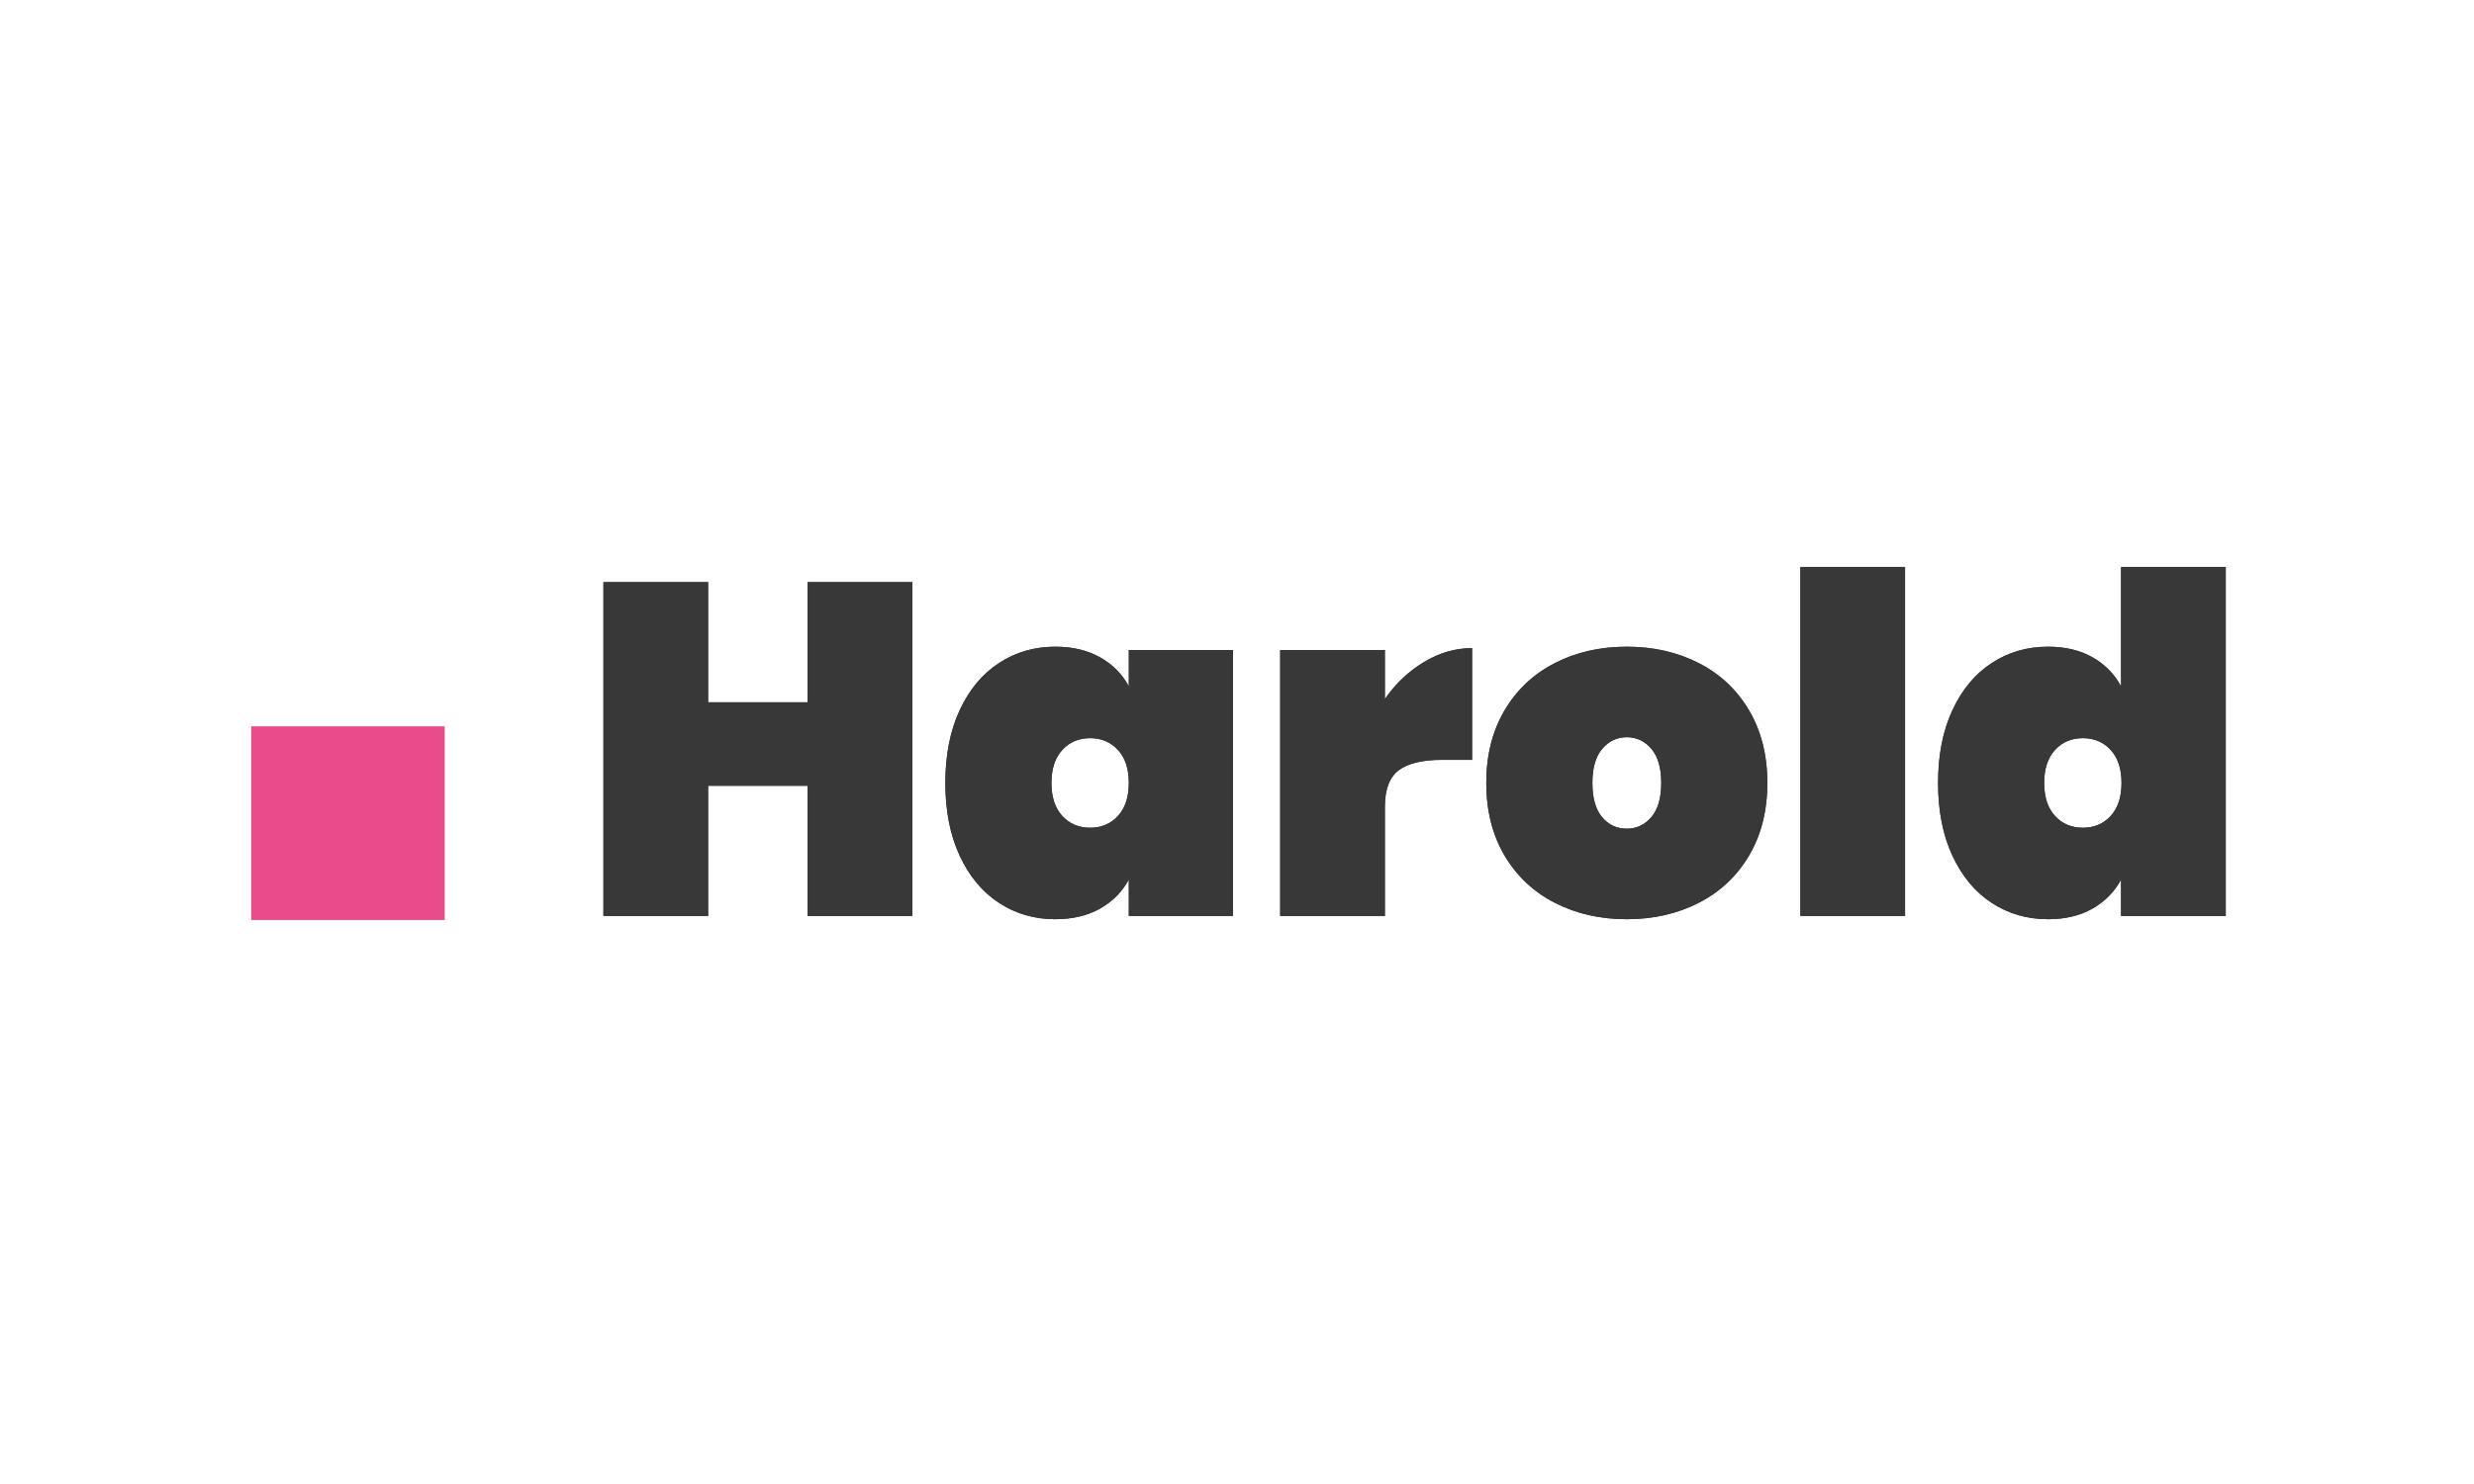 <svg width="640" height="384" xmlns="http://www.w3.org/2000/svg"><g fill="none" fill-rule="evenodd"><path d="M236.01 150.624V237h-27.084v-33.672h-25.742V237H156.1v-86.376h27.084v31.11h25.742v-31.11h27.084zm8.54 51.972c0-7.239 1.24-13.522 3.721-18.849 2.48-5.327 5.876-9.394 10.187-12.2 4.31-2.806 9.15-4.209 14.518-4.209 4.473 0 8.337.915 11.59 2.745s5.734 4.331 7.442 7.503v-9.394h26.962V237h-26.962v-9.394c-1.708 3.172-4.189 5.673-7.442 7.503s-7.117 2.745-11.59 2.745c-5.368 0-10.207-1.403-14.518-4.209-4.31-2.806-7.706-6.873-10.187-12.2-2.48-5.327-3.721-11.61-3.721-18.849zm47.458 0c0-3.66-.935-6.507-2.806-8.54-1.87-2.033-4.27-3.05-7.198-3.05-2.928 0-5.327 1.017-7.198 3.05-1.87 2.033-2.806 4.88-2.806 8.54 0 3.66.935 6.507 2.806 8.54 1.87 2.033 4.27 3.05 7.198 3.05 2.928 0 5.327-1.017 7.198-3.05 1.87-2.033 2.806-4.88 2.806-8.54zm66.246-21.716c2.765-3.985 6.14-7.178 10.126-9.577 3.985-2.4 8.133-3.599 12.444-3.599v28.914h-7.686c-5.124 0-8.886.895-11.285 2.684-2.4 1.79-3.599 4.961-3.599 9.516V237H331.17v-68.808h27.084v12.688zm62.586 56.974c-6.913 0-13.135-1.423-18.666-4.27-5.53-2.847-9.862-6.934-12.993-12.261-3.131-5.327-4.697-11.57-4.697-18.727s1.566-13.4 4.697-18.727c3.131-5.327 7.462-9.414 12.993-12.261 5.53-2.847 11.753-4.27 18.666-4.27s13.135 1.423 18.666 4.27c5.53 2.847 9.862 6.934 12.993 12.261 3.131 5.327 4.697 11.57 4.697 18.727s-1.566 13.4-4.697 18.727c-3.131 5.327-7.462 9.414-12.993 12.261-5.53 2.847-11.753 4.27-18.666 4.27zm0-23.424c2.521 0 4.636-.996 6.344-2.989 1.708-1.993 2.562-4.941 2.562-8.845 0-3.904-.854-6.852-2.562-8.845-1.708-1.993-3.823-2.989-6.344-2.989-2.521 0-4.636.996-6.344 2.989-1.708 1.993-2.562 4.941-2.562 8.845 0 3.904.834 6.852 2.501 8.845 1.667 1.993 3.802 2.989 6.405 2.989zm71.98-67.71V237h-27.084v-90.28h27.084zm8.54 55.876c0-7.239 1.24-13.522 3.721-18.849 2.48-5.327 5.876-9.394 10.187-12.2 4.31-2.806 9.15-4.209 14.518-4.209 4.473 0 8.316.915 11.529 2.745 3.213 1.83 5.673 4.331 7.381 7.503V146.72h27.084V237h-27.084v-9.394c-1.708 3.172-4.168 5.673-7.381 7.503s-7.056 2.745-11.529 2.745c-5.368 0-10.207-1.403-14.518-4.209-4.31-2.806-7.706-6.873-10.187-12.2-2.48-5.327-3.721-11.61-3.721-18.849zm47.458 0c0-3.66-.935-6.507-2.806-8.54-1.87-2.033-4.27-3.05-7.198-3.05-2.928 0-5.327 1.017-7.198 3.05-1.87 2.033-2.806 4.88-2.806 8.54 0 3.66.935 6.507 2.806 8.54 1.87 2.033 4.27 3.05 7.198 3.05 2.928 0 5.327-1.017 7.198-3.05 1.87-2.033 2.806-4.88 2.806-8.54z" fill="#383838"/><path fill="#EA4C89" d="M65 188h50v50H65z"/><g><path d="M236.01 150.624V237h-27.084v-33.672h-25.742V237H156.1v-86.376h27.084v31.11h25.742v-31.11h27.084zm8.54 51.972c0-7.239 1.24-13.522 3.721-18.849 2.48-5.327 5.876-9.394 10.187-12.2 4.31-2.806 9.15-4.209 14.518-4.209 4.473 0 8.337.915 11.59 2.745s5.734 4.331 7.442 7.503v-9.394h26.962V237h-26.962v-9.394c-1.708 3.172-4.189 5.673-7.442 7.503s-7.117 2.745-11.59 2.745c-5.368 0-10.207-1.403-14.518-4.209-4.31-2.806-7.706-6.873-10.187-12.2-2.48-5.327-3.721-11.61-3.721-18.849zm47.458 0c0-3.66-.935-6.507-2.806-8.54-1.87-2.033-4.27-3.05-7.198-3.05-2.928 0-5.327 1.017-7.198 3.05-1.87 2.033-2.806 4.88-2.806 8.54 0 3.66.935 6.507 2.806 8.54 1.87 2.033 4.27 3.05 7.198 3.05 2.928 0 5.327-1.017 7.198-3.05 1.87-2.033 2.806-4.88 2.806-8.54zm66.246-21.716c2.765-3.985 6.14-7.178 10.126-9.577 3.985-2.4 8.133-3.599 12.444-3.599v28.914h-7.686c-5.124 0-8.886.895-11.285 2.684-2.4 1.79-3.599 4.961-3.599 9.516V237H331.17v-68.808h27.084v12.688zm62.586 56.974c-6.913 0-13.135-1.423-18.666-4.27-5.53-2.847-9.862-6.934-12.993-12.261-3.131-5.327-4.697-11.57-4.697-18.727s1.566-13.4 4.697-18.727c3.131-5.327 7.462-9.414 12.993-12.261 5.53-2.847 11.753-4.27 18.666-4.27s13.135 1.423 18.666 4.27c5.53 2.847 9.862 6.934 12.993 12.261 3.131 5.327 4.697 11.57 4.697 18.727s-1.566 13.4-4.697 18.727c-3.131 5.327-7.462 9.414-12.993 12.261-5.53 2.847-11.753 4.27-18.666 4.27zm0-23.424c2.521 0 4.636-.996 6.344-2.989 1.708-1.993 2.562-4.941 2.562-8.845 0-3.904-.854-6.852-2.562-8.845-1.708-1.993-3.823-2.989-6.344-2.989-2.521 0-4.636.996-6.344 2.989-1.708 1.993-2.562 4.941-2.562 8.845 0 3.904.834 6.852 2.501 8.845 1.667 1.993 3.802 2.989 6.405 2.989zm71.98-67.71V237h-27.084v-90.28h27.084zm8.54 55.876c0-7.239 1.24-13.522 3.721-18.849 2.48-5.327 5.876-9.394 10.187-12.2 4.31-2.806 9.15-4.209 14.518-4.209 4.473 0 8.316.915 11.529 2.745 3.213 1.83 5.673 4.331 7.381 7.503V146.72h27.084V237h-27.084v-9.394c-1.708 3.172-4.168 5.673-7.381 7.503s-7.056 2.745-11.529 2.745c-5.368 0-10.207-1.403-14.518-4.209-4.31-2.806-7.706-6.873-10.187-12.2-2.48-5.327-3.721-11.61-3.721-18.849zm47.458 0c0-3.66-.935-6.507-2.806-8.54-1.87-2.033-4.27-3.05-7.198-3.05-2.928 0-5.327 1.017-7.198 3.05-1.87 2.033-2.806 4.88-2.806 8.54 0 3.66.935 6.507 2.806 8.54 1.87 2.033 4.27 3.05 7.198 3.05 2.928 0 5.327-1.017 7.198-3.05 1.87-2.033 2.806-4.88 2.806-8.54z" fill="#383838"/><path fill="#EA4C89" d="M65 188h50v50H65z"/></g></g></svg>